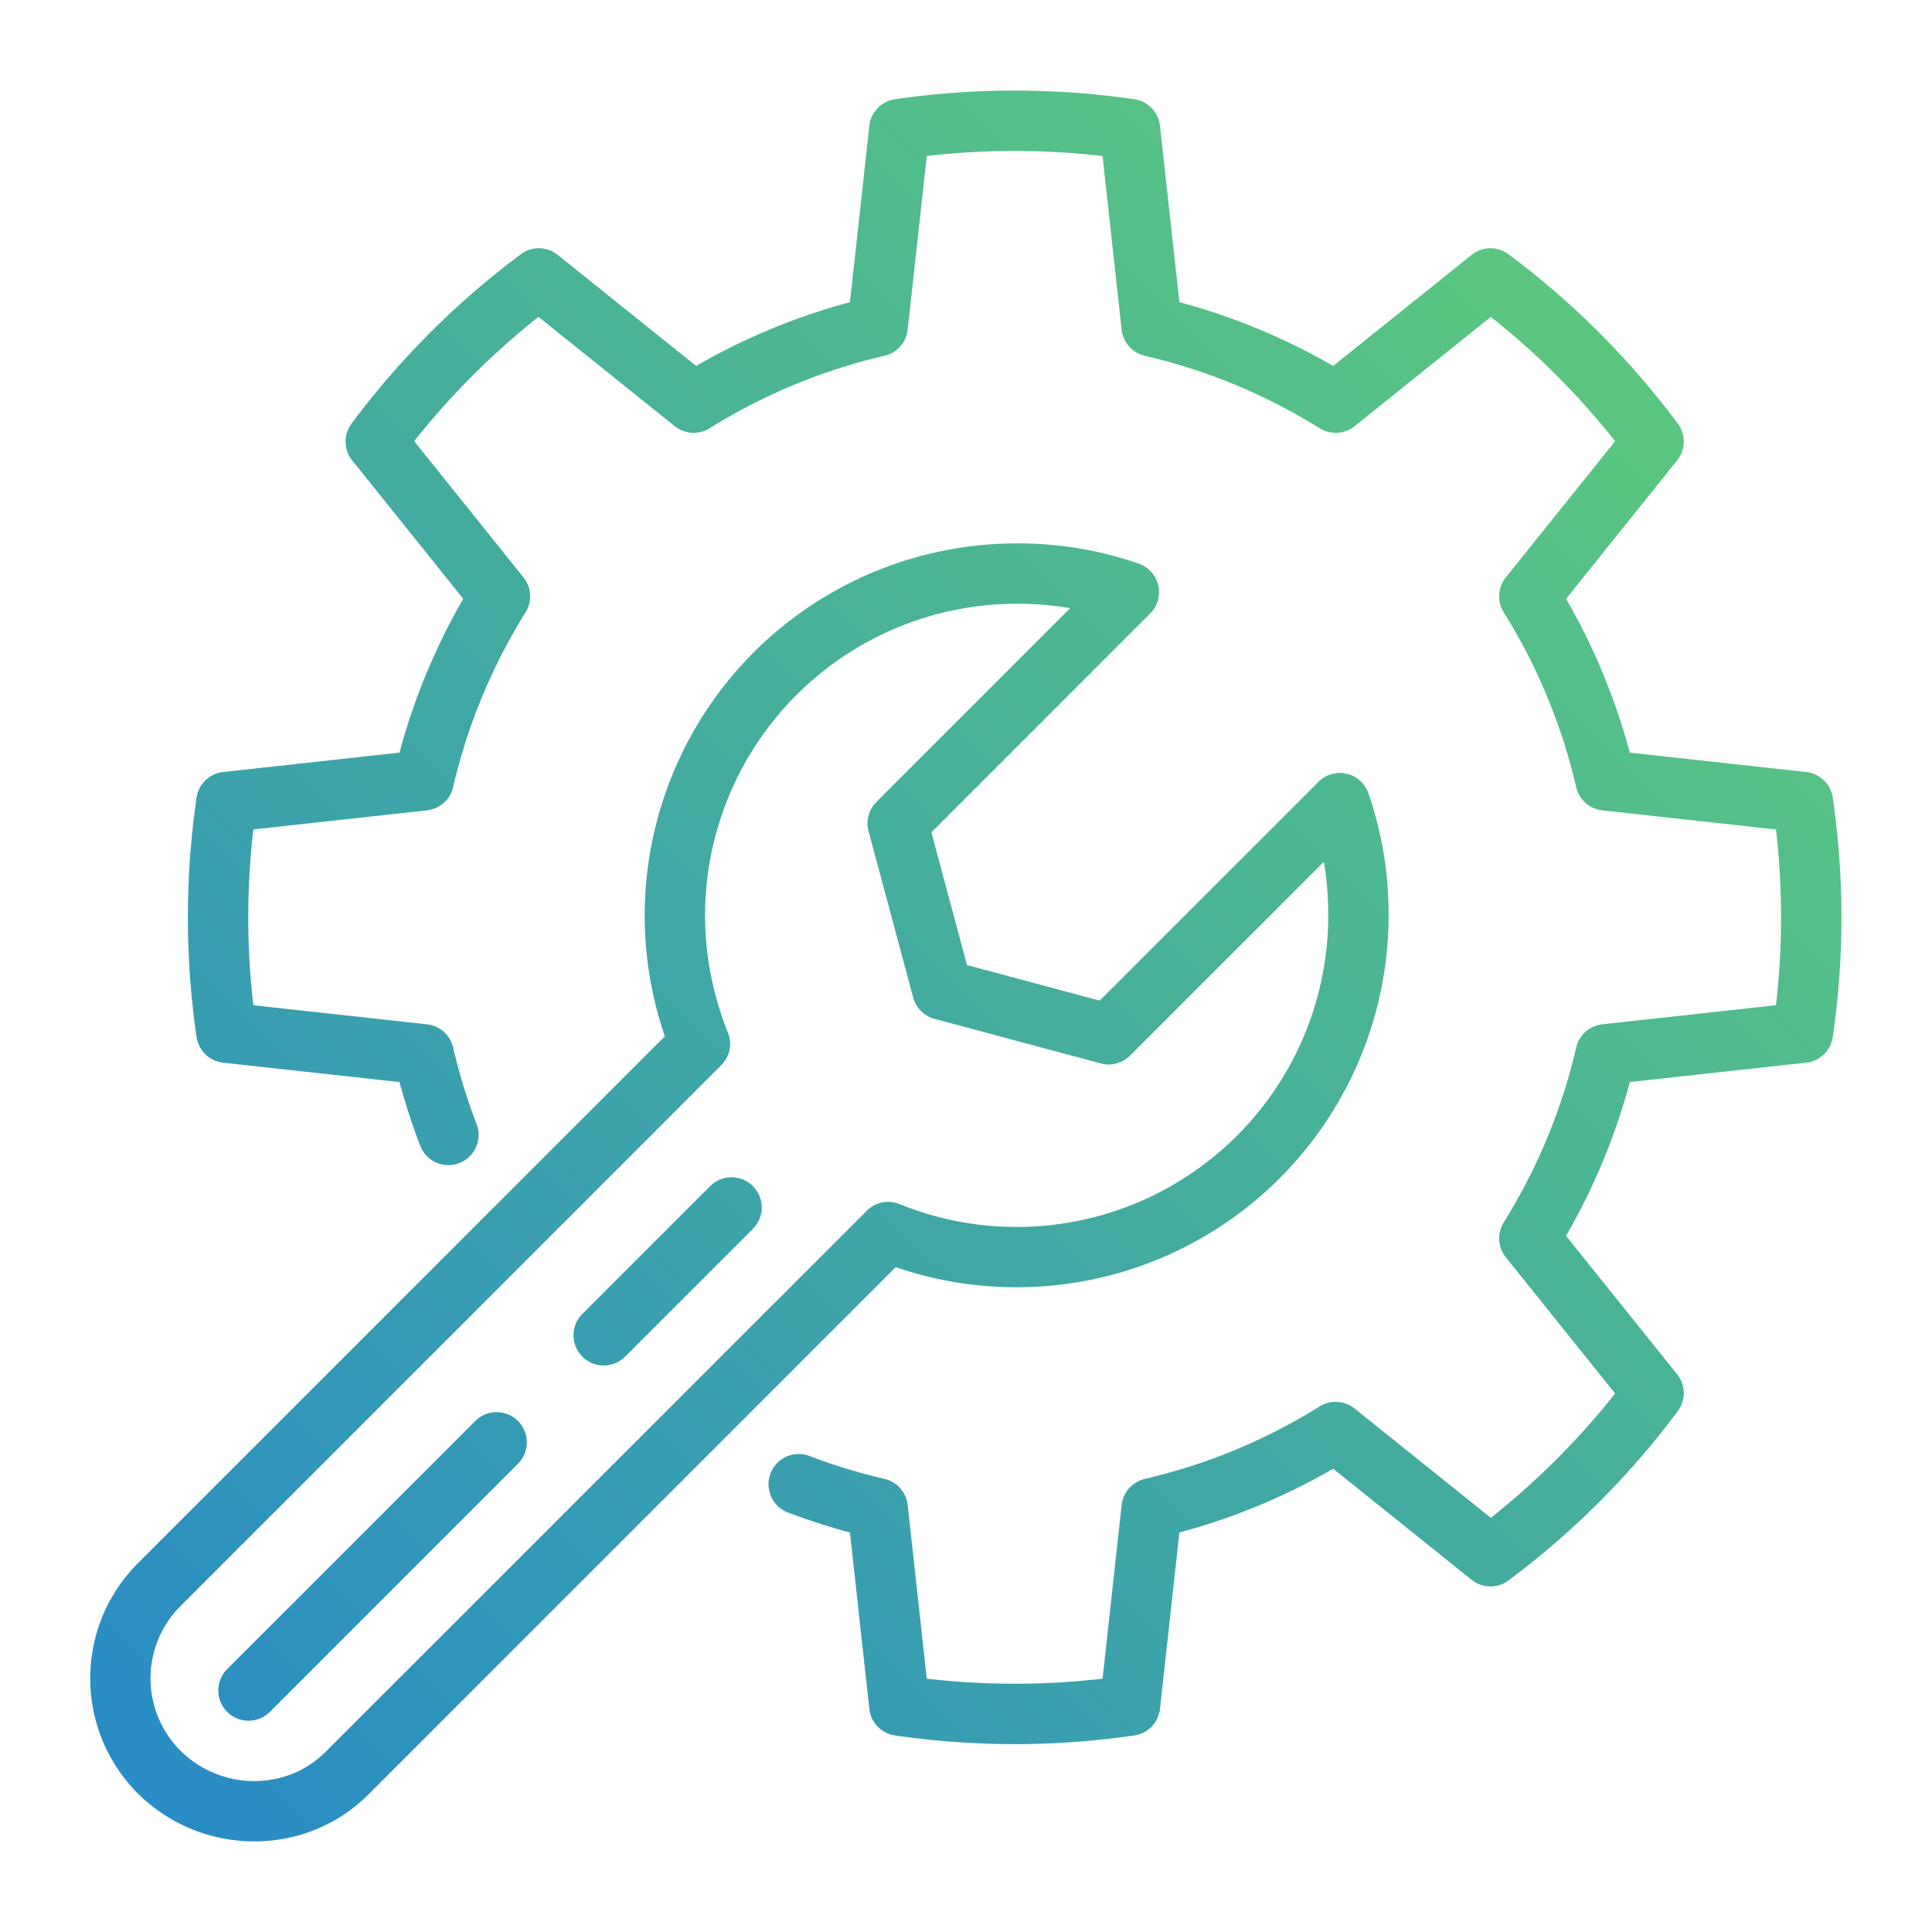 <?xml version="1.0" encoding="UTF-8"?> <svg xmlns="http://www.w3.org/2000/svg" xmlns:xlink="http://www.w3.org/1999/xlink" version="1.1" width="512" height="512" x="0" y="0" viewBox="0 0 32 32" style="enable-background:new 0 0 512 512" xml:space="preserve" fill-rule="evenodd" class=""><g><linearGradient id="a" x1="0" x2="1" y1="0" y2="0" gradientTransform="rotate(-45.087 109.159 -160.9) scale(39.426)" gradientUnits="userSpaceOnUse"><stop stop-opacity="1" stop-color="#288bc7" offset="0"></stop><stop stop-opacity="1" stop-color="#61cf75" offset="1"></stop></linearGradient><path fill="url(#a)" d="m146.31 25.866-.073.074a2.698 2.698 0 0 0 .055 3.774c1.058 1.039 2.764 1.051 3.806.012l8.738-8.738A6.164 6.164 0 0 0 167 15.161l-.005.004a.063.063 0 0 0 .005-.022v-.001c0-.701-.118-1.375-.335-2.003a.5.5 0 0 0-.826-.19l-3.625 3.624-2.198-.589-.589-2.198 3.624-3.625a.5.5 0 0 0-.19-.826A6.122 6.122 0 0 0 160.858 9v.001L160.841 9h-.002a6.164 6.164 0 0 0-5.827 8.164l-8.702 8.702zm3.082 3.151c-.657.655-1.732.639-2.399-.016a1.694 1.694 0 0 1-.024-2.379l8.978-8.979a.5.5 0 0 0 .109-.542A5.163 5.163 0 0 1 160.839 10h.019c.295 0 .585.025.868.073l-3.21 3.21a.499.499 0 0 0-.13.483l.739 2.756a.5.5 0 0 0 .353.353l2.756.739a.499.499 0 0 0 .483-.13l3.21-3.209c.048.282.073.572.073.867v.025a5.161 5.161 0 0 1-7.101 4.777.5.5 0 0 0-.542.109zm7.659-3.966c.336.128.679.239 1.027.332l.321 2.921a.499.499 0 0 0 .424.44c1.315.192 2.651.192 3.966 0a.499.499 0 0 0 .424-.44l.321-2.921a10.557 10.557 0 0 0 2.548-1.056l2.292 1.839a.498.498 0 0 0 .611.011 13.699 13.699 0 0 0 2.804-2.804.498.498 0 0 0-.011-.611l-1.839-2.292c.462-.8.817-1.656 1.056-2.548l2.92-.321a.499.499 0 0 0 .441-.424 13.726 13.726 0 0 0 0-3.966.499.499 0 0 0-.441-.424l-2.92-.321a10.557 10.557 0 0 0-1.056-2.548l1.839-2.292a.498.498 0 0 0 .011-.611 13.699 13.699 0 0 0-2.804-2.804.498.498 0 0 0-.611.011l-2.292 1.839c-.8-.462-1.656-.817-2.548-1.056l-.321-2.92a.499.499 0 0 0-.424-.441 13.726 13.726 0 0 0-3.966 0 .499.499 0 0 0-.424.441l-.321 2.92c-.892.239-1.748.594-2.548 1.056l-2.292-1.839a.498.498 0 0 0-.611-.011 13.699 13.699 0 0 0-2.804 2.804.498.498 0 0 0 .011.611l1.839 2.292c-.462.8-.817 1.656-1.056 2.548l-2.921.321a.499.499 0 0 0-.44.424 13.726 13.726 0 0 0 0 3.966c.033.225.214.4.44.424l2.921.321c.096.357.211.71.343 1.055a.5.5 0 0 0 .934-.359 9.473 9.473 0 0 1-.389-1.268.5.5 0 0 0-.432-.384l-2.877-.316a12.66 12.66 0 0 1 0-2.912l2.877-.316a.5.5 0 0 0 .432-.384 9.542 9.542 0 0 1 1.2-2.896.501.501 0 0 0-.034-.578l-1.811-2.257a12.69 12.69 0 0 1 2.059-2.059l2.257 1.811a.501.501 0 0 0 .578.034 9.542 9.542 0 0 1 2.896-1.2.5.5 0 0 0 .384-.432l.316-2.877a12.66 12.66 0 0 1 2.912 0l.316 2.877a.5.5 0 0 0 .384.432 9.542 9.542 0 0 1 2.896 1.2.501.501 0 0 0 .578-.034l2.257-1.811a12.69 12.69 0 0 1 2.059 2.059l-1.811 2.257a.501.501 0 0 0-.034.578 9.542 9.542 0 0 1 1.2 2.896.5.5 0 0 0 .432.384l2.877.316a12.66 12.66 0 0 1 0 2.912l-2.877.316a.5.5 0 0 0-.432.384 9.542 9.542 0 0 1-1.2 2.896.501.501 0 0 0 .034.578l1.811 2.257a12.69 12.69 0 0 1-2.059 2.059l-2.257-1.811a.501.501 0 0 0-.578-.034 9.542 9.542 0 0 1-2.896 1.2.5.5 0 0 0-.384.432l-.316 2.877a12.66 12.66 0 0 1-2.912 0l-.316-2.877a.5.5 0 0 0-.384-.432 9.582 9.582 0 0 1-1.243-.379.5.5 0 1 0-.356.935zm-5.172-1.521-4.116 4.116a.5.5 0 0 0 .707.708l4.116-4.117a.5.5 0 0 0-.707-.707zm3.884-3.884-2.117 2.117a.5.5 0 0 0 .708.707l2.116-2.116a.5.5 0 0 0-.707-.708z" transform="translate(-144)" opacity="1" data-original="url(#a)" class=""></path></g></svg> 